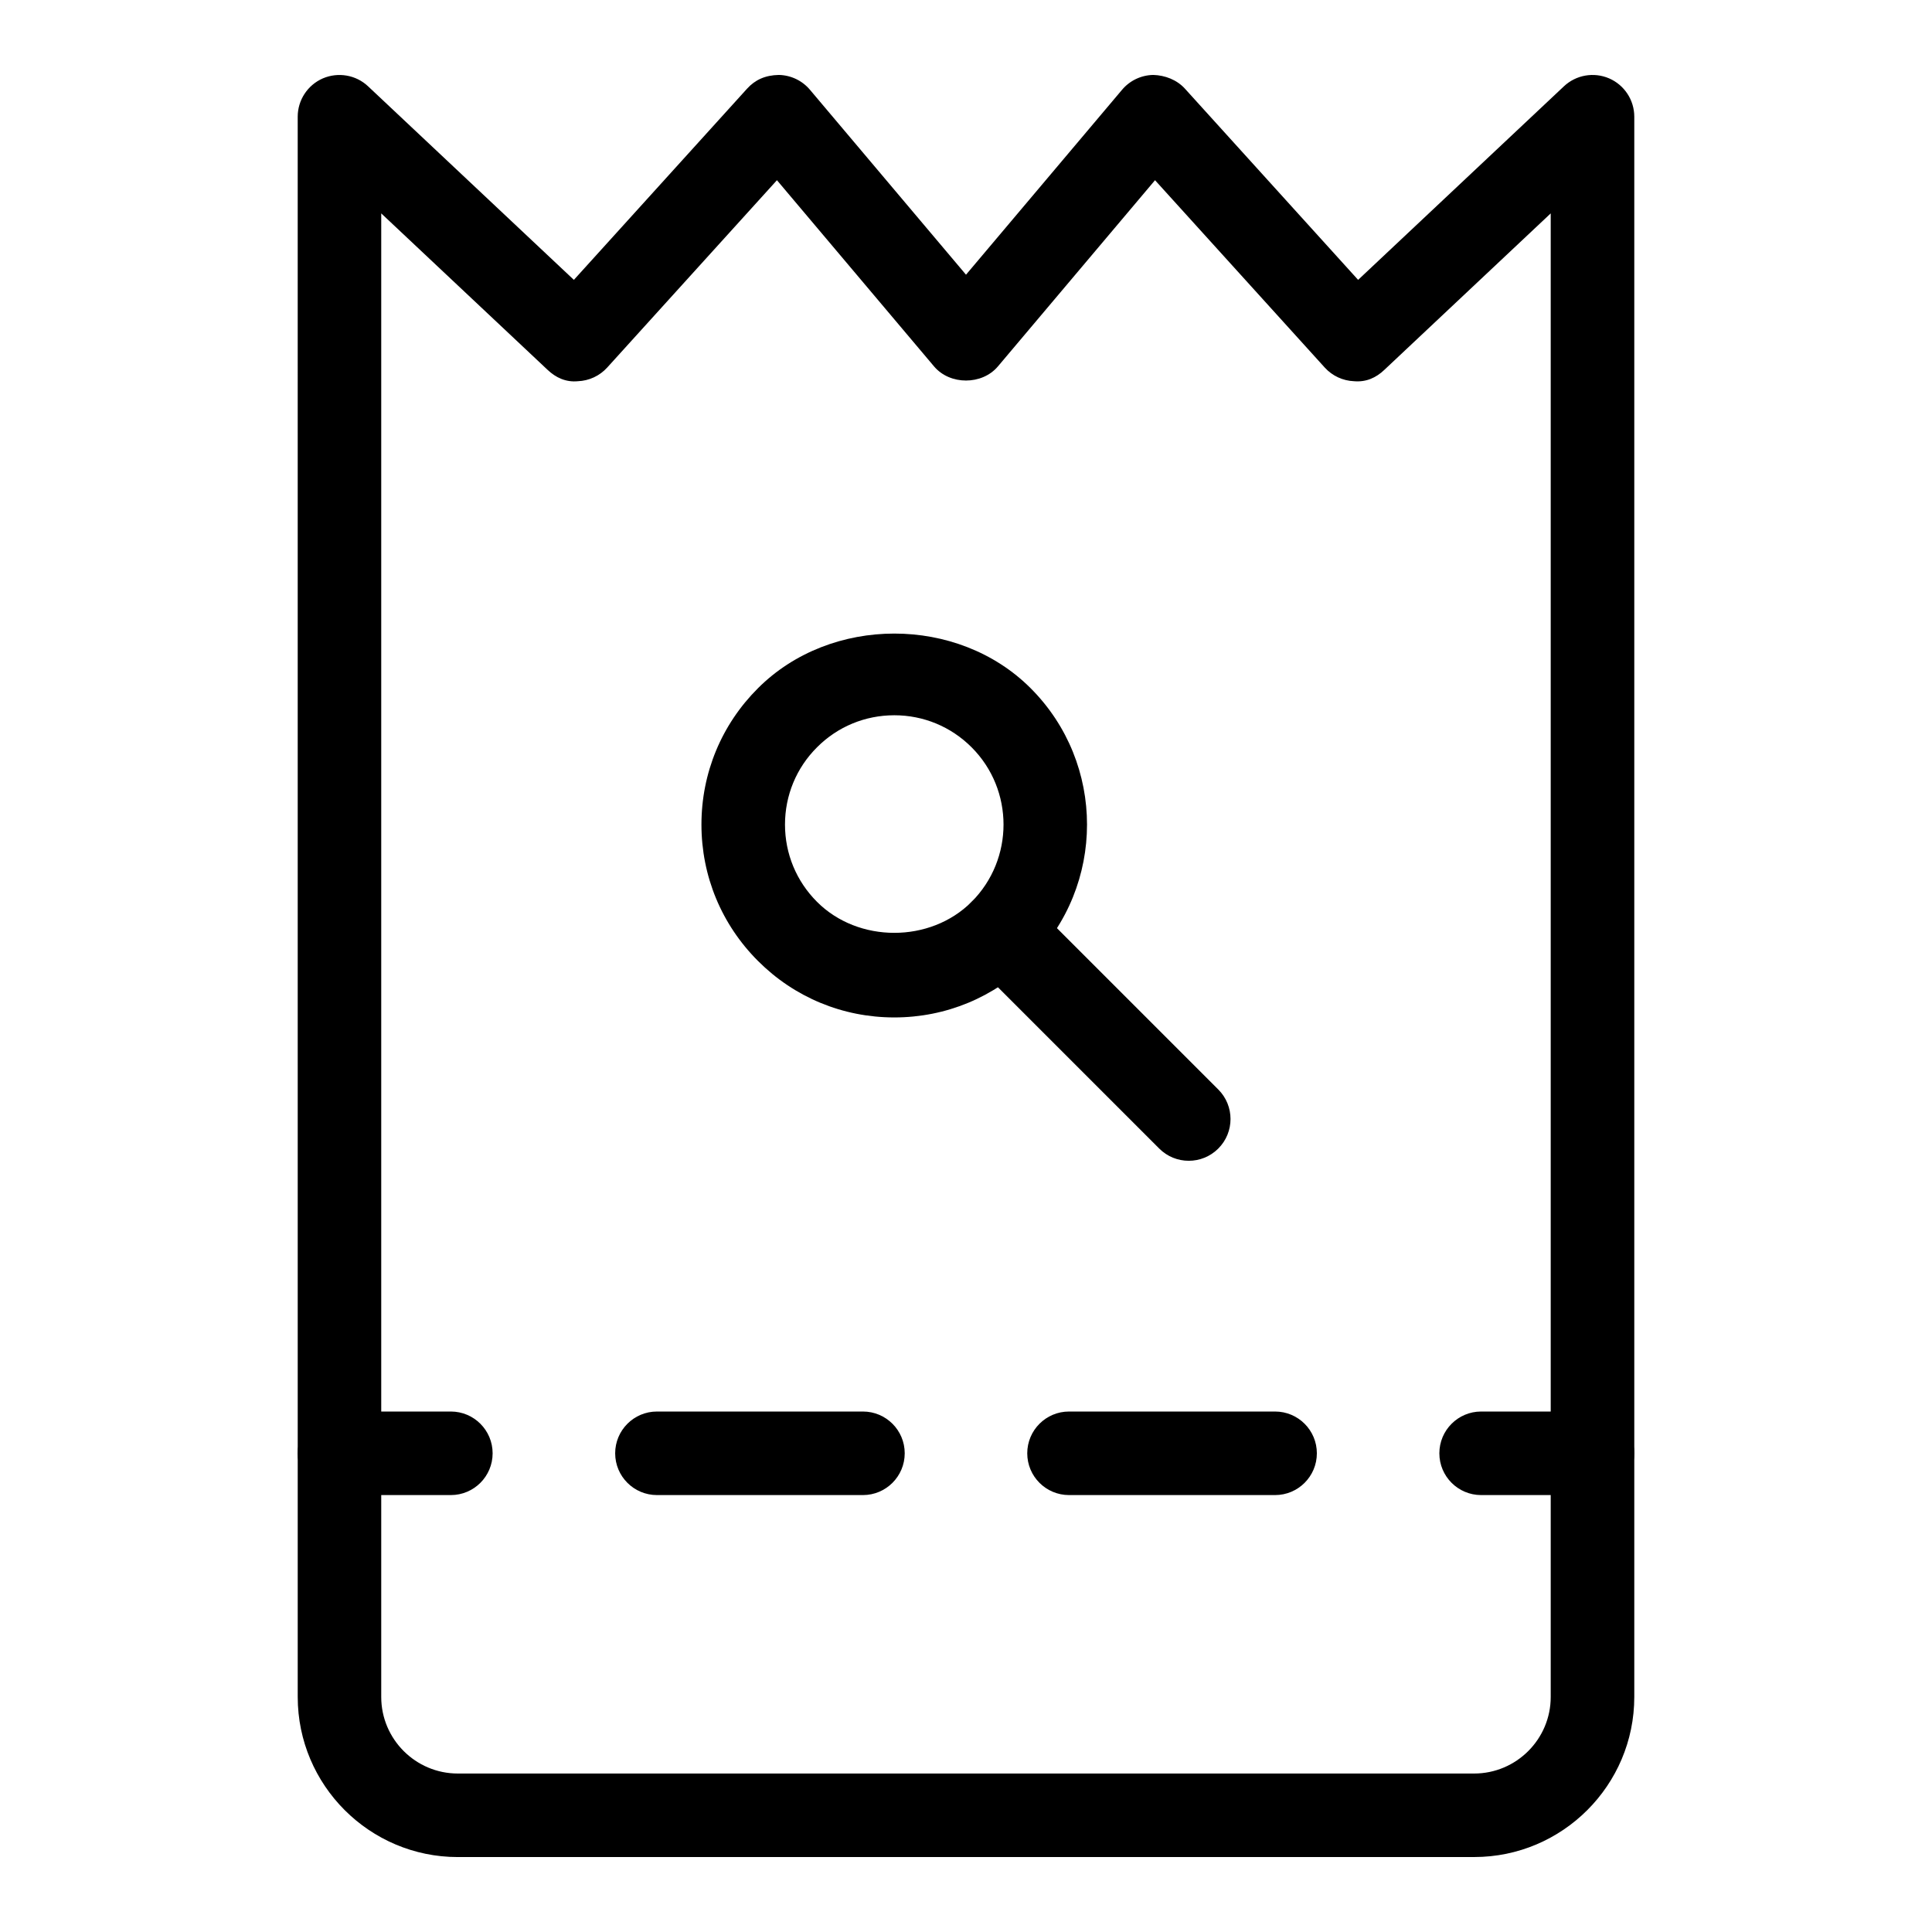 <?xml version="1.0" encoding="UTF-8"?>
<!-- Uploaded to: SVG Repo, www.svgrepo.com, Generator: SVG Repo Mixer Tools -->
<svg fill="#000000" width="800px" height="800px" version="1.1" viewBox="144 144 512 512" xmlns="http://www.w3.org/2000/svg">
 <g>
  <path d="m534.67 636.14h-269.34c-23.391 0-42.43-19.039-42.43-42.43l-0.004-418.78c0-4.41 2.625-8.402 6.672-10.16 4.051-1.73 8.781-0.922 11.98 2.106l54.535 51.293 45.906-50.676c2.133-2.348 4.812-3.559 8.387-3.633 3.199 0.059 6.211 1.484 8.273 3.934l41.352 49.004 41.352-49.004c2.062-2.449 5.074-3.879 8.273-3.934 3.098 0.086 6.254 1.281 8.387 3.633l45.902 50.676 54.539-51.293c3.215-3.027 7.926-3.848 11.977-2.106 4.051 1.758 6.672 5.75 6.672 10.16v418.77c0 23.395-19.039 42.434-42.43 42.434zm-289.64-435.59v393.16c0 11.184 9.109 20.293 20.293 20.293h269.34c11.184 0 20.293-9.109 20.293-20.293v-393.16l-44.102 41.48c-2.148 2.047-4.785 3.285-8.027 2.996-2.969-0.117-5.766-1.426-7.754-3.617l-44.98-49.652-41.637 49.348c-4.207 4.988-12.711 4.988-16.922 0l-41.637-49.348-44.988 49.652c-1.988 2.191-4.785 3.5-7.754 3.617-3.184 0.316-5.867-0.953-8.027-3z"/>
  <path d="m566.03 540.21h-29.516c-6.109 0-11.07-4.957-11.07-11.07 0-6.109 4.957-11.07 11.07-11.07h29.516c6.109 0 11.07 4.957 11.07 11.07 0 6.109-4.957 11.07-11.07 11.07z"/>
  <path d="m481.91 540.21h-54.609c-6.109 0-11.07-4.957-11.07-11.07 0-6.109 4.957-11.07 11.07-11.07h54.609c6.109 0 11.07 4.957 11.07 11.07 0 6.109-4.961 11.07-11.07 11.07zm-109.22 0h-54.594c-6.109 0-11.07-4.957-11.07-11.07 0-6.109 4.957-11.07 11.07-11.07h54.594c6.109 0 11.07 4.957 11.07 11.07-0.004 6.109-4.961 11.07-11.07 11.07z"/>
  <path d="m263.48 540.21h-29.516c-6.109 0-11.07-4.957-11.07-11.07 0-6.109 4.957-11.07 11.07-11.07h29.516c6.109 0 11.07 4.957 11.07 11.07 0 6.109-4.957 11.07-11.07 11.07z"/>
  <path d="m381 413.63c-13.664 0-26.492-5.316-36.133-14.977-9.656-9.656-14.977-22.484-14.977-36.133 0-13.664 5.316-26.492 14.977-36.133 19.285-19.297 52.953-19.328 72.266 0 19.918 19.918 19.918 52.332 0 72.266-9.656 9.66-22.484 14.977-36.133 14.977zm0-80.078c-7.738 0-15.02 3.012-20.48 8.488-5.477 5.461-8.488 12.742-8.488 20.48 0 7.727 3.012 15.004 8.488 20.48 10.91 10.938 29.992 10.969 40.961 0 11.285-11.301 11.285-29.676 0-40.961-5.477-5.477-12.758-8.488-20.48-8.488z"/>
  <path d="m459.03 451.62c-2.84 0-5.664-1.082-7.824-3.242l-49.723-49.723c-4.324-4.324-4.324-11.328 0-15.652 4.324-4.324 11.328-4.324 15.652 0l49.723 49.723c4.324 4.324 4.324 11.328 0 15.652-2.164 2.16-4.988 3.242-7.828 3.242z"/>
 </g>
</svg>